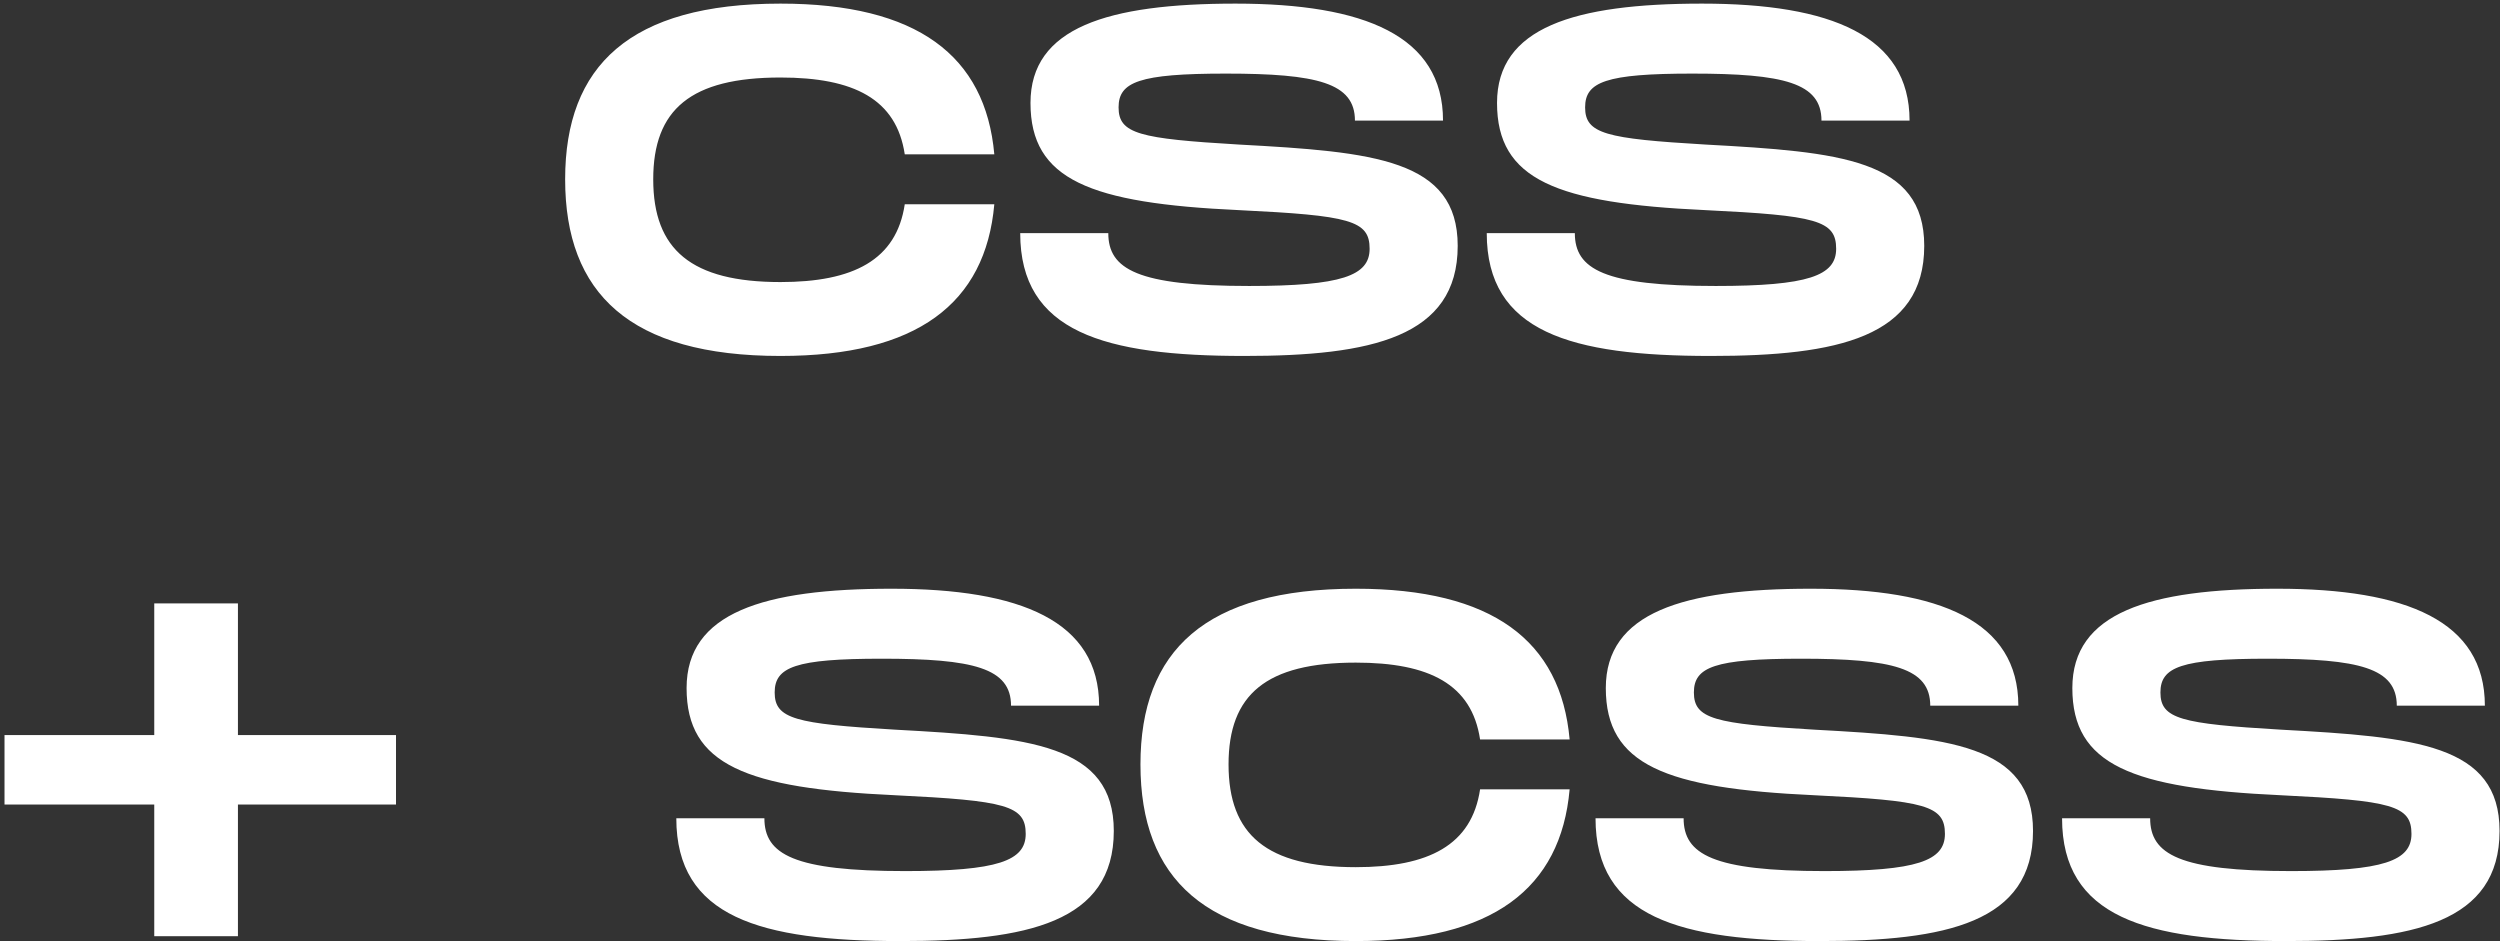 <?xml version="1.0"?>
<svg width="470" height="177" viewBox="0 0 470 177" fill="none" xmlns="http://www.w3.org/2000/svg">
<rect x="0" y="0" width="470" height="177" fill="#333333" stroke="none"/>
<path d="M106.247 33.708C106.247 55.144 118.391 66.92 146.727 66.92C172.395 66.92 185.275 57.076 186.931 38.4H170.095C168.531 48.888 160.435 53.028 146.727 53.028C129.983 53.028 122.807 46.956 122.807 33.708C122.807 20.552 129.891 14.572 146.727 14.572C160.527 14.572 168.531 18.62 170.095 29.016H186.931C185.275 10.432 172.395 0.68 146.727 0.68C118.391 0.68 106.247 12.364 106.247 33.708ZM191.8 43.828C191.8 62.412 207.532 66.92 233.936 66.92C257.764 66.92 274.048 63.424 274.048 46.22C274.048 29.936 258.316 28.556 232.924 27.176C214.156 26.072 210.292 25.152 210.292 20.184C210.292 15.4 214.156 13.836 230.44 13.836C247.644 13.836 254.728 15.584 254.728 22.668H271.288C271.288 6.752 256.568 0.68 232.28 0.68C208.176 0.68 193.732 5.188 193.732 19.356C193.732 33.8 204.864 38.216 232.924 39.504C253.808 40.516 257.488 41.436 257.488 46.772C257.488 51.832 252.244 53.764 234.856 53.764C213.88 53.764 208.36 50.636 208.36 43.828H191.8ZM279.509 43.828C279.509 62.412 295.241 66.92 321.645 66.92C345.473 66.92 361.757 63.424 361.757 46.22C361.757 29.936 346.025 28.556 320.633 27.176C301.865 26.072 298.001 25.152 298.001 20.184C298.001 15.4 301.865 13.836 318.149 13.836C335.353 13.836 342.437 15.584 342.437 22.668H358.997C358.997 6.752 344.277 0.68 319.989 0.68C295.885 0.68 281.441 5.188 281.441 19.356C281.441 33.8 292.573 38.216 320.633 39.504C341.517 40.516 345.197 41.436 345.197 46.772C345.197 51.832 339.953 53.764 322.565 53.764C301.589 53.764 296.069 50.636 296.069 43.828H279.509ZM74.448 138.188H44.732V113.44H29V138.188H0.848V151.252H29V176H44.732V151.252H74.448V138.188ZM127.146 153.828C127.146 172.412 142.878 176.92 169.282 176.92C193.11 176.92 209.394 173.424 209.394 156.22C209.394 139.936 193.662 138.556 168.27 137.176C149.502 136.072 145.638 135.152 145.638 130.184C145.638 125.4 149.502 123.836 165.786 123.836C182.99 123.836 190.074 125.584 190.074 132.668H206.634C206.634 116.752 191.914 110.68 167.626 110.68C143.522 110.68 129.078 115.188 129.078 129.356C129.078 143.8 140.21 148.216 168.27 149.504C189.154 150.516 192.834 151.436 192.834 156.772C192.834 161.832 187.59 163.764 170.202 163.764C149.226 163.764 143.706 160.636 143.706 153.828H127.146ZM214.406 143.708C214.406 165.144 226.55 176.92 254.886 176.92C280.554 176.92 293.434 167.076 295.09 148.4H278.254C276.69 158.888 268.594 163.028 254.886 163.028C238.142 163.028 230.966 156.956 230.966 143.708C230.966 130.552 238.05 124.572 254.886 124.572C268.686 124.572 276.69 128.62 278.254 139.016H295.09C293.434 120.432 280.554 110.68 254.886 110.68C226.55 110.68 214.406 122.364 214.406 143.708ZM299.959 153.828C299.959 172.412 315.691 176.92 342.095 176.92C365.923 176.92 382.207 173.424 382.207 156.22C382.207 139.936 366.475 138.556 341.083 137.176C322.315 136.072 318.451 135.152 318.451 130.184C318.451 125.4 322.315 123.836 338.599 123.836C355.803 123.836 362.887 125.584 362.887 132.668H379.447C379.447 116.752 364.727 110.68 340.439 110.68C316.335 110.68 301.891 115.188 301.891 129.356C301.891 143.8 313.023 148.216 341.083 149.504C361.967 150.516 365.647 151.436 365.647 156.772C365.647 161.832 360.403 163.764 343.015 163.764C322.039 163.764 316.519 160.636 316.519 153.828H299.959ZM387.668 153.828C387.668 172.412 403.4 176.92 429.804 176.92C453.632 176.92 469.916 173.424 469.916 156.22C469.916 139.936 454.184 138.556 428.792 137.176C410.024 136.072 406.16 135.152 406.16 130.184C406.16 125.4 410.024 123.836 426.308 123.836C443.512 123.836 450.596 125.584 450.596 132.668H467.156C467.156 116.752 452.436 110.68 428.148 110.68C404.044 110.68 389.6 115.188 389.6 129.356C389.6 143.8 400.732 148.216 428.792 149.504C449.676 150.516 453.356 151.436 453.356 156.772C453.356 161.832 448.112 163.764 430.724 163.764C409.748 163.764 404.228 160.636 404.228 153.828H387.668Z" fill="white"></path>
</svg>
